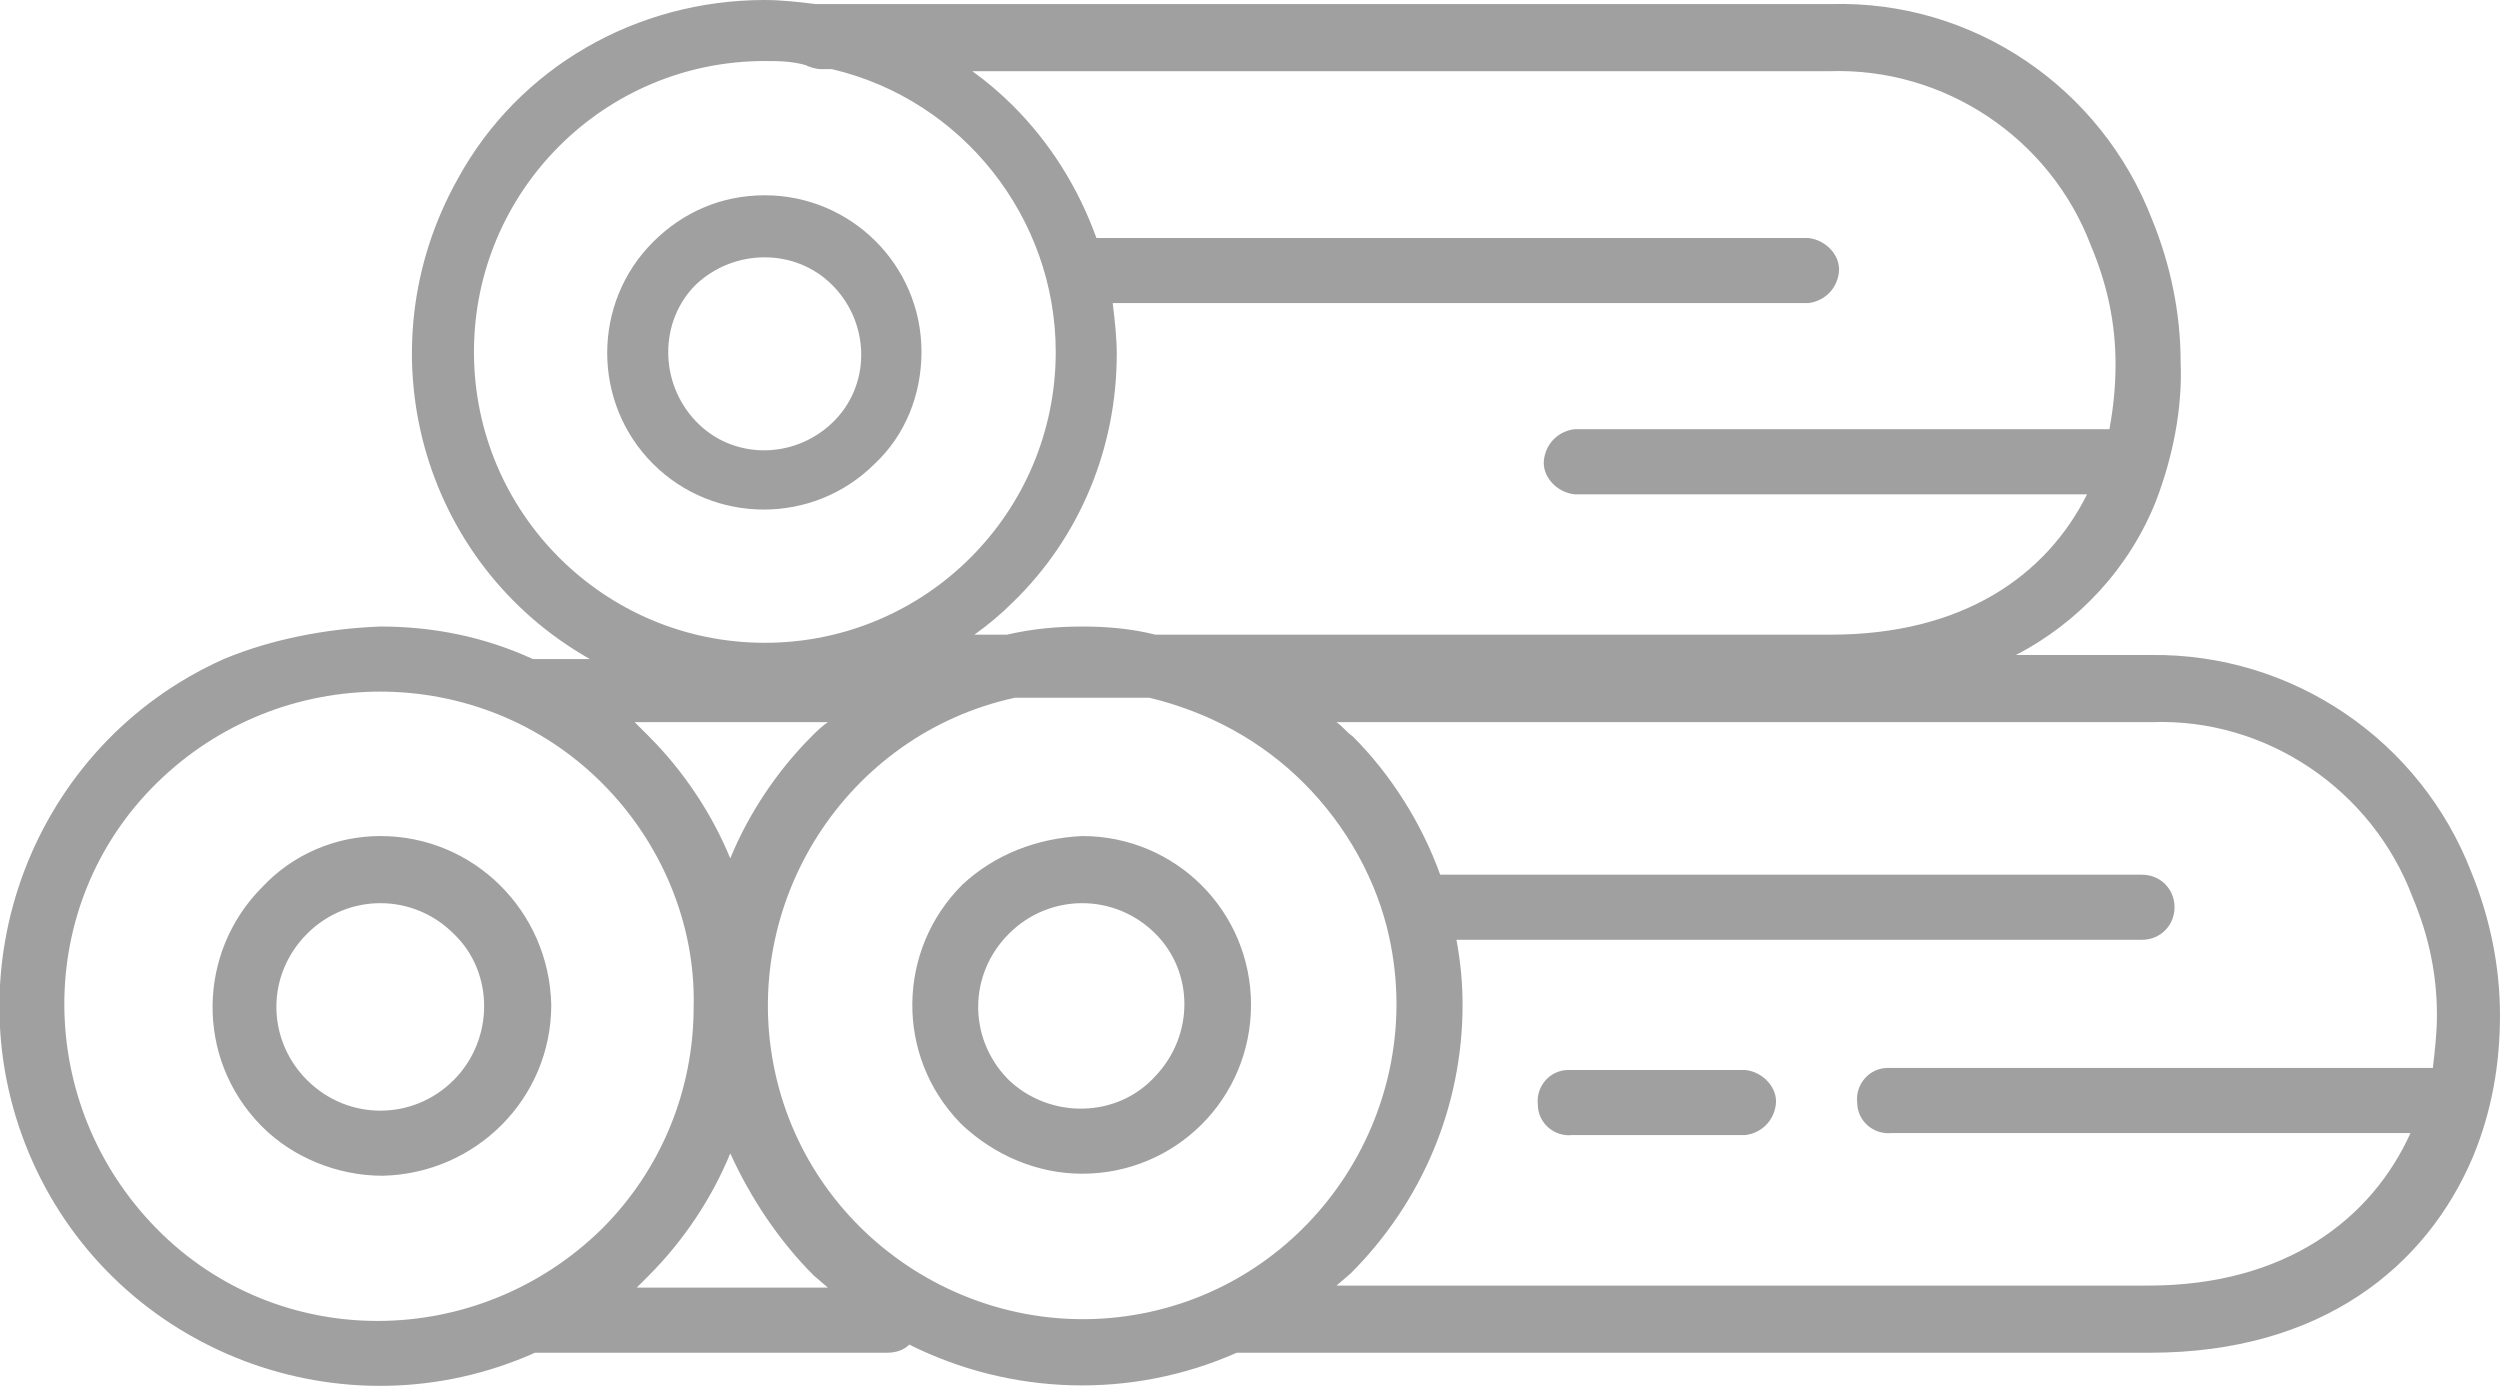 <?xml version="1.0" encoding="utf-8"?>
<!-- Generator: Adobe Illustrator 25.0.1, SVG Export Plug-In . SVG Version: 6.00 Build 0)  -->
<svg version="1.1" id="Layer_1" xmlns="http://www.w3.org/2000/svg" xmlns:xlink="http://www.w3.org/1999/xlink" x="0px" y="0px"
	 viewBox="0 0 122.9 68.2" style="enable-background:new 0 0 122.9 68.2;" xml:space="preserve">
<style type="text/css">
	.st0{fill:#A0A0A0;}
</style>
<path class="st0" d="M40.4,3.4c-0.3,0-0.6-0.1-0.8-0.2C38.9,3,38.2,3,37.6,3c-7.9,0-14.3,6.4-14.3,14.3s6.4,14.3,14.3,14.3
	s14.3-6.4,14.3-14.3c0-6.6-4.6-12.4-11-13.9C40.9,3.4,40.4,3.4,40.4,3.4z M18.7,30.8c2.6,0,5.1,0.5,7.5,1.6c0.1,0,0.2,0,0.3,0H29
	c-8.3-4.7-11.2-15.2-6.5-23.6c3-5.5,8.8-8.8,15.1-8.8c0.8,0,1.7,0.1,2.5,0.2c0.1,0,0.2,0,0.4,0H90c7-0.2,13.3,4.1,15.8,10.6
	c0.9,2.2,1.4,4.6,1.4,7c0.1,2.3-0.4,4.7-1.2,6.8c-1.3,3.3-3.8,6-6.9,7.6h6.6c7-0.1,13.3,4.2,15.8,10.7c0.9,2.2,1.4,4.6,1.4,7
	s-0.4,4.7-1.3,6.9c-2.3,5.5-7.5,9.7-15.9,9.7H60.8c-5.2,2.3-11.1,2.1-16.1-0.4c-0.3,0.3-0.7,0.4-1.1,0.4H26.3
	c-9.4,4.2-20.5,0-24.7-9.4s0-20.5,9.4-24.7C13.4,31.4,16.1,30.9,18.7,30.8L18.7,30.8z M31.2,35.5l0.7,0.7c1.7,1.7,3.1,3.8,4,6
	c0.9-2.2,2.3-4.3,4-6c0.2-0.2,0.5-0.5,0.8-0.7H31.2z M35.9,56.7c-0.9,2.2-2.3,4.3-4,6l-0.6,0.6h9.4L40,62.7
	C38.3,61,36.9,58.9,35.9,56.7L35.9,56.7z M29.6,38.5c-6-6-15.8-6-21.9,0s-6,15.8,0,21.9s15.8,6,21.9,0c2.9-2.9,4.5-6.8,4.5-10.9
	C34.2,45.4,32.5,41.4,29.6,38.5z M18.7,41.1c4.6,0,8.3,3.7,8.4,8.3c0,4.6-3.7,8.3-8.3,8.4c-2.2,0-4.4-0.9-5.9-2.4l-0.1-0.1
	c-3.2-3.3-3.1-8.5,0.1-11.7l0,0C14.4,42,16.5,41.1,18.7,41.1L18.7,41.1z M22.3,45.9c-2-2-5.2-2-7.2,0l0,0l0,0c-2,2-2,5.1-0.1,7.1
	l0.1,0.1c2,2,5.2,2,7.2,0S24.3,47.8,22.3,45.9L22.3,45.9z M53.2,30.8c1.2,0,2.4,0.1,3.6,0.4H90c6.5,0,10.6-2.9,12.6-6.9H77.4
	c-0.9-0.1-1.6-0.9-1.5-1.7c0.1-0.8,0.7-1.4,1.5-1.5h26.3c0.2-1.1,0.3-2.1,0.3-3.2c0-2-0.4-3.9-1.2-5.8c-2-5.3-7.2-8.8-12.9-8.6H47.8
	c0.7,0.5,1.4,1.1,2,1.7c1.8,1.8,3.2,4,4.1,6.5h35c0.9,0.1,1.6,0.9,1.5,1.7s-0.7,1.4-1.5,1.5H54.7c0.1,0.8,0.2,1.7,0.2,2.5
	c0,4.6-1.8,9-5.1,12.2c-0.6,0.6-1.2,1.1-1.9,1.6h1.6C50.8,30.9,52,30.8,53.2,30.8z M65.7,35.5c0.3,0.2,0.5,0.5,0.8,0.7
	c1.9,1.9,3.4,4.3,4.3,6.8h34.5c0.9,0,1.6,0.7,1.6,1.6s-0.7,1.6-1.6,1.6l0,0H71.6c0.2,1.1,0.3,2.1,0.3,3.2c0,5-2,9.7-5.5,13.2
	l-0.7,0.6h39.9c6.8,0,11-3.3,12.9-7.5H93c-0.9,0.1-1.7-0.6-1.7-1.5c-0.1-0.9,0.6-1.7,1.5-1.7c0.1,0,0.2,0,0.3,0h26.5
	c0.1-0.9,0.2-1.7,0.2-2.6c0-2-0.4-3.9-1.2-5.8c-2-5.3-7.2-8.8-12.8-8.6H65.7z M64.1,38.5c-2.1-2.1-4.7-3.5-7.6-4.2h-6.6
	c-8.3,1.8-13.6,10.1-11.8,18.4s10.1,13.6,18.4,11.8c8.3-1.8,13.6-10.1,11.8-18.4C67.7,43.3,66.2,40.6,64.1,38.5z M53.2,41.1
	c4.6,0,8.3,3.7,8.3,8.3s-3.7,8.3-8.3,8.3c-2.2,0-4.3-0.9-5.9-2.4l-0.1-0.1c-3.2-3.3-3.1-8.5,0.1-11.7l0,0C48.9,42,51,41.2,53.2,41.1
	L53.2,41.1z M56.8,45.9c-2-2-5.2-2-7.2,0l0,0c-2,2-2,5.1-0.1,7.1l0.1,0.1c2,1.9,5.3,1.9,7.2-0.2C58.7,50.9,58.7,47.8,56.8,45.9z
	 M85.8,52.6c0.9,0.1,1.6,0.9,1.5,1.7s-0.7,1.4-1.5,1.5h-8.5c-0.9,0.1-1.7-0.6-1.7-1.5c-0.1-0.9,0.6-1.7,1.5-1.7c0.1,0,0.2,0,0.3,0
	H85.8z M37.6,9.6c4.2,0,7.7,3.4,7.7,7.7c0,2.1-0.8,4.1-2.3,5.5l0,0c-3,3-7.9,3-10.9,0l0,0l0,0c-3-3-3-7.9,0-10.9l0,0l0,0
	C33.6,10.4,35.5,9.6,37.6,9.6L37.6,9.6z M40.9,14c-1.8-1.8-4.8-1.8-6.7,0l0,0c-1.8,1.8-1.8,4.8,0,6.7l0,0c1.8,1.9,4.8,1.9,6.7,0.1
	s1.9-4.8,0.1-6.7C41,14.1,40.9,14,40.9,14z"/>
</svg>
